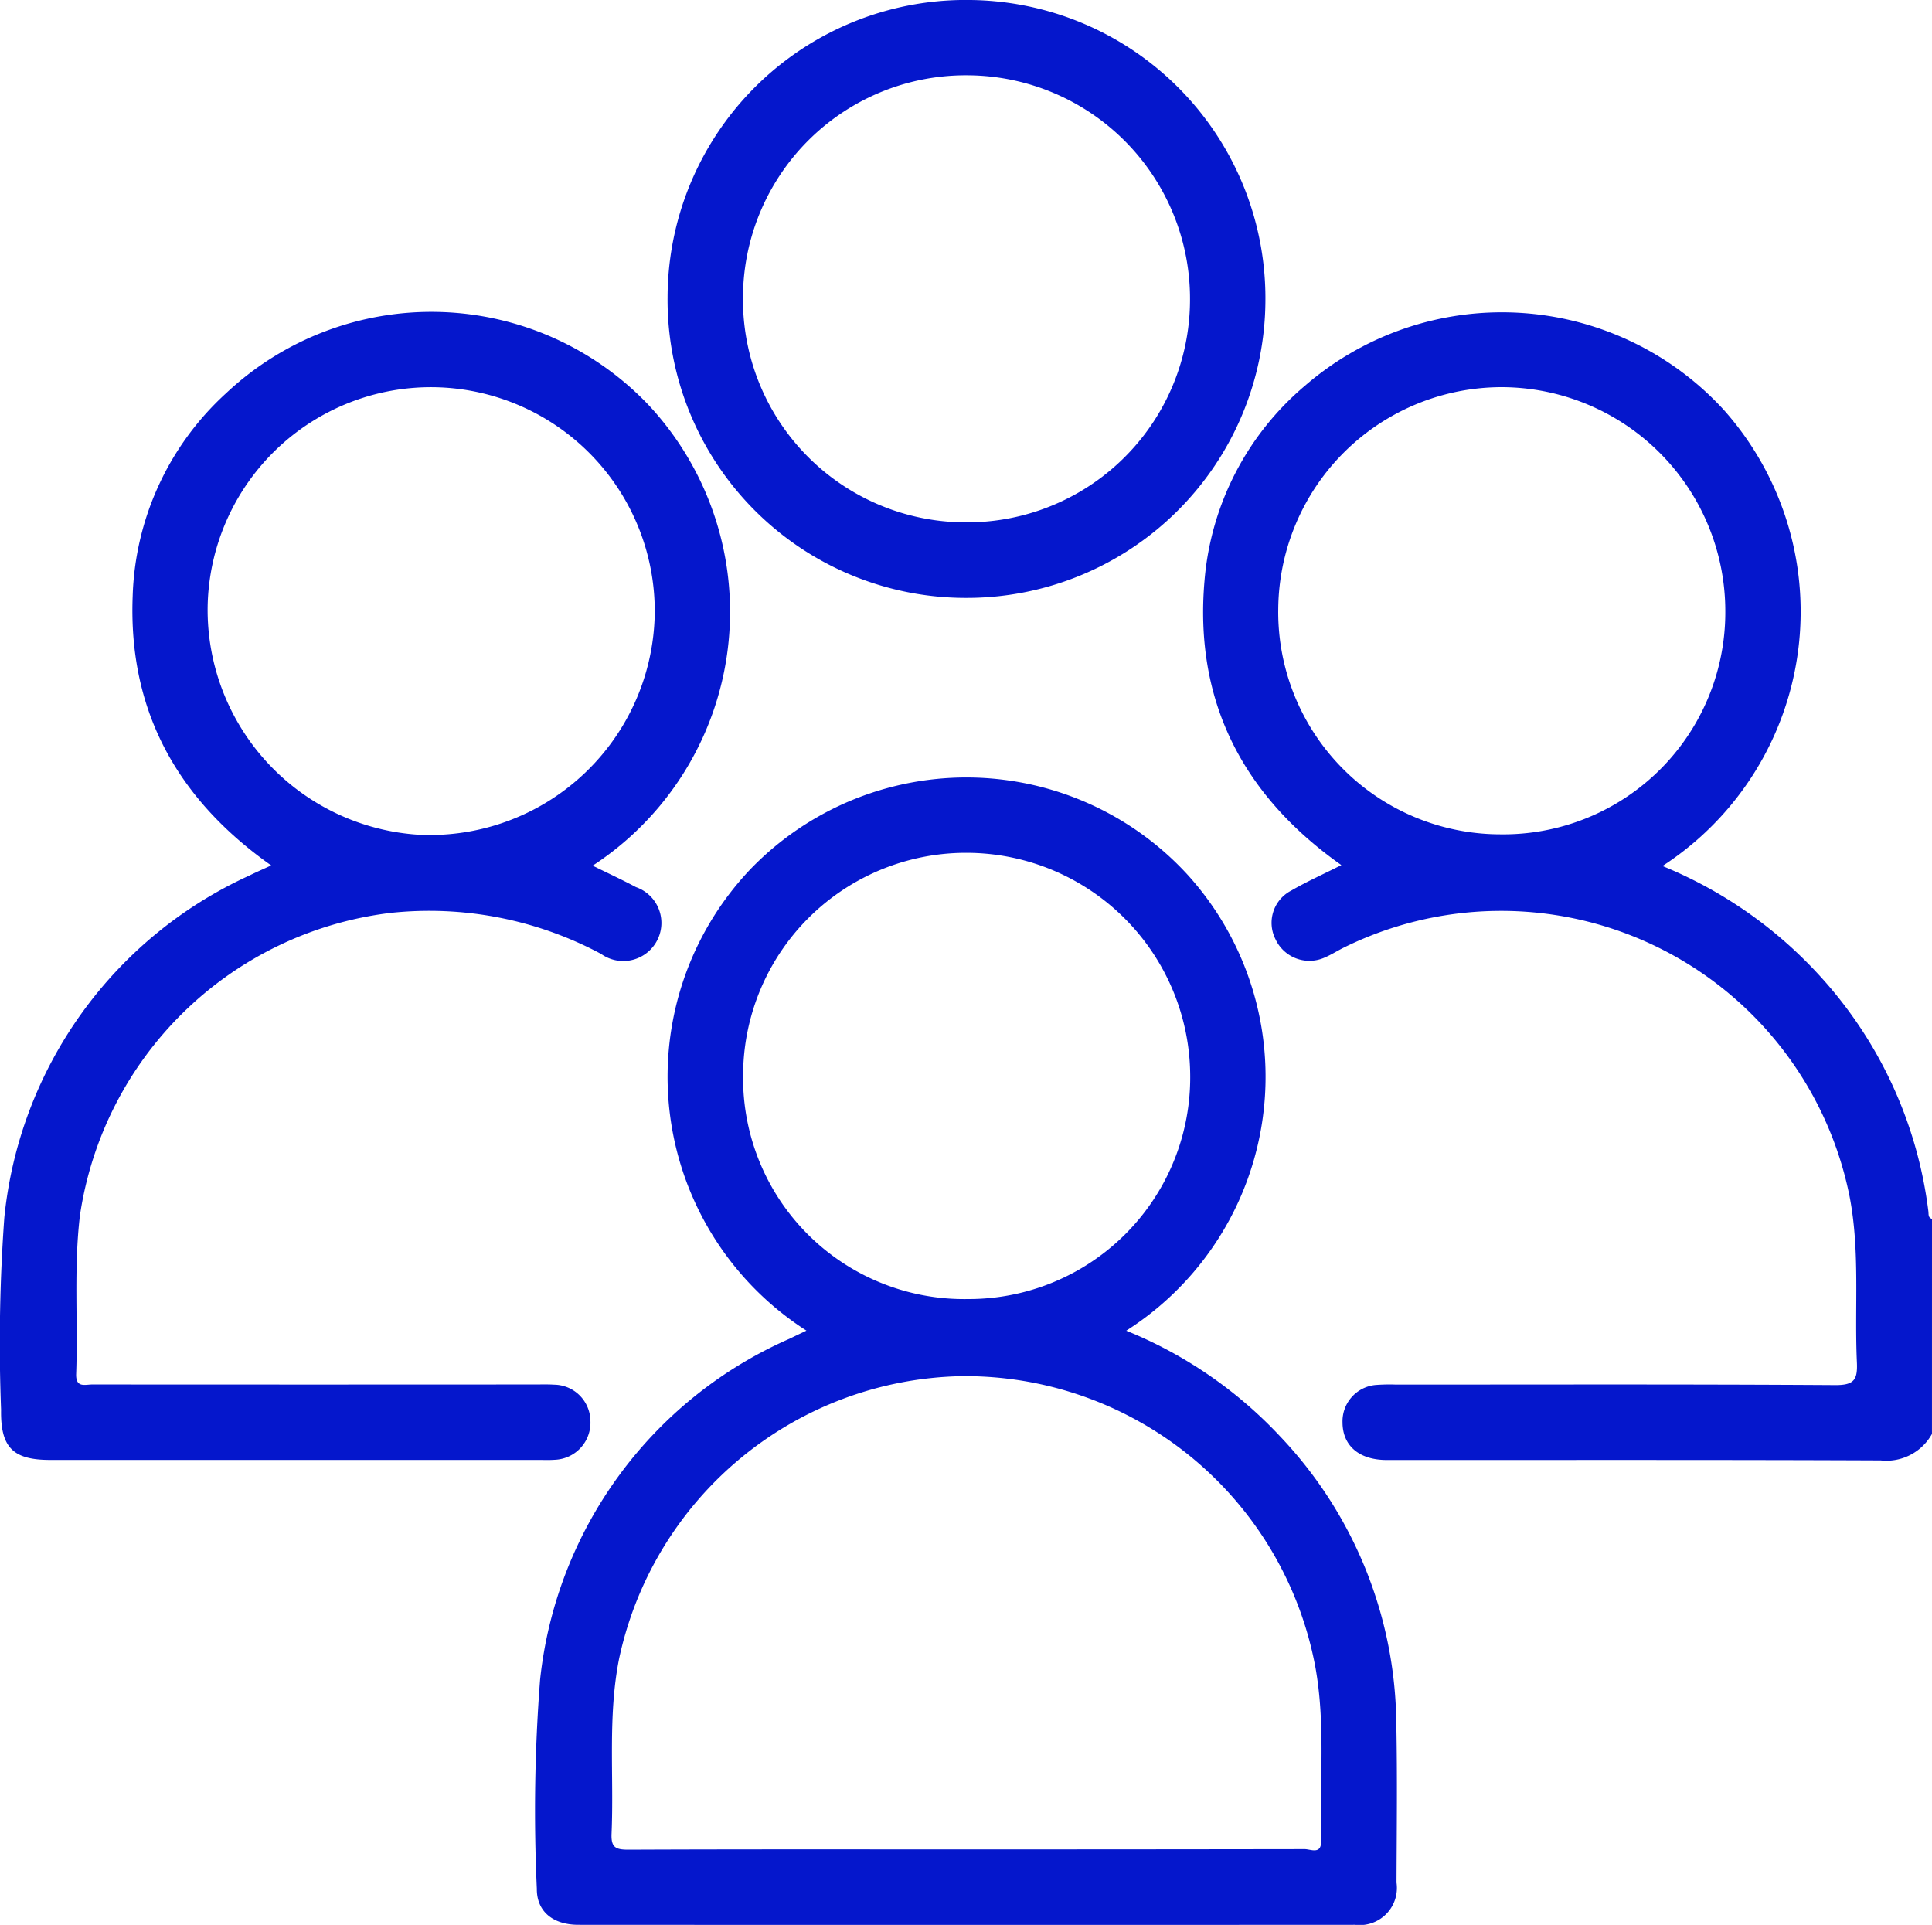 <svg xmlns="http://www.w3.org/2000/svg" width="84.744" height="84.435" viewBox="0 0 84.744 84.435">
  <g id="Grupo_1249" data-name="Grupo 1249" transform="translate(-1121.913 -1825.131)">
    <path id="Trazado_4822" data-name="Trazado 4822" d="M-587.766,756.72a2.283,2.283,0,0,1-2.246,1.163c-7.222-.031-14.444-.015-21.666-.018-1.216,0-1.94-.625-1.944-1.65a1.6,1.6,0,0,1,1.433-1.639,7.85,7.85,0,0,1,.909-.019c6.423,0,12.845-.019,19.268.022.833.005.988-.236.953-1-.11-2.418.144-4.845-.317-7.255A15.588,15.588,0,0,0-613.6,735.406c-.27.137-.526.3-.8.417a1.64,1.64,0,0,1-2.164-.806,1.59,1.59,0,0,1,.691-2.128c.689-.4,1.418-.724,2.2-1.119-4.316-3.049-6.468-7.182-6-12.5a12.539,12.539,0,0,1,4.395-8.519A13.2,13.2,0,0,1-596.9,711.8a13.3,13.3,0,0,1-2.688,20.01,19.114,19.114,0,0,1,6.793,4.7,18.7,18.7,0,0,1,4.871,10.445c.017.129-.02.281.159.332Zm-28.676-36.106a9.752,9.752,0,0,0,9.729,9.806,9.74,9.74,0,0,0,9.882-9.814,9.829,9.829,0,0,0-9.771-9.8A9.808,9.808,0,0,0-616.441,720.614Z" transform="translate(1794.422 1131.308)" fill="#0517cc"/>
    <path id="Trazado_4823" data-name="Trazado 4823" d="M-726.329,824.087a19,19,0,0,1,6.745,4.631,18.508,18.508,0,0,1,5.1,12.55c.049,2.342.019,4.686.01,7.028a1.63,1.63,0,0,1-1.818,1.852q-17.034.01-34.067,0c-1.114,0-1.833-.583-1.824-1.583a74.4,74.4,0,0,1,.143-9.168A18.456,18.456,0,0,1-741.1,824.44c.246-.119.493-.236.743-.356a13.225,13.225,0,0,1-2.456-20.242,13.165,13.165,0,0,1,19.207.28A13.2,13.2,0,0,1-726.329,824.087Zm-7.046,22.754q7.437,0,14.875-.011c.256,0,.733.252.716-.351-.071-2.556.21-5.125-.255-7.667a15.627,15.627,0,0,0-15.549-12.73,15.67,15.67,0,0,0-14.99,12.411c-.5,2.543-.217,5.107-.327,7.66-.026.607.184.7.736.7C-743.238,846.832-738.307,846.841-733.376,846.841Zm0-24.143a9.718,9.718,0,0,0,9.851-9.826,9.82,9.82,0,0,0-9.727-9.746,9.776,9.776,0,0,0-9.884,9.743A9.693,9.693,0,0,0-733.379,822.7Z" transform="translate(1897.643 1059.414)" fill="#0517cc"/>
    <path id="Trazado_4824" data-name="Trazado 4824" d="M-832.429,731.753c.642.317,1.281.611,1.9.941a1.664,1.664,0,0,1,.944,2.307,1.673,1.673,0,0,1-2.471.625,15.967,15.967,0,0,0-9.249-1.8,15.675,15.675,0,0,0-13.615,13.281c-.274,2.31-.081,4.626-.164,6.937-.023.63.388.466.708.466q9.715.007,19.43,0c.276,0,.552-.009.827.009a1.609,1.609,0,0,1,1.591,1.575,1.628,1.628,0,0,1-1.537,1.718,5.745,5.745,0,0,1-.578.008h-21.579c-1.63,0-2.183-.541-2.156-2.2a76.513,76.513,0,0,1,.142-8.424,18.523,18.523,0,0,1,10.748-15.01c.289-.144.587-.272.958-.444-4.1-2.894-6.267-6.763-6.076-11.793a12.556,12.556,0,0,1,4.095-8.916,13.146,13.146,0,0,1,18.567.548A13.3,13.3,0,0,1-832.429,731.753Zm2.723-11.087a9.826,9.826,0,0,0-9.672-9.9,9.8,9.8,0,0,0-9.939,9.617,9.888,9.888,0,0,0,9.29,10.015A9.871,9.871,0,0,0-829.706,720.666Z" transform="translate(1980.338 1131.35)" fill="#0517cc"/>
    <path id="Trazado_4825" data-name="Trazado 4825" d="M-712.923,671.795a13.079,13.079,0,0,1-13.06-13.188A13.073,13.073,0,0,1-712.7,645.568a13.082,13.082,0,0,1,12.94,13.225A13.1,13.1,0,0,1-712.923,671.795Zm9.856-13.1a9.8,9.8,0,0,0-9.726-9.824,9.771,9.771,0,0,0-9.883,9.743,9.774,9.774,0,0,0,9.764,9.867A9.775,9.775,0,0,0-703.067,658.7Z" transform="translate(1877.178 1179.563)" fill="#0517cc"/>
  </g>
</svg>
